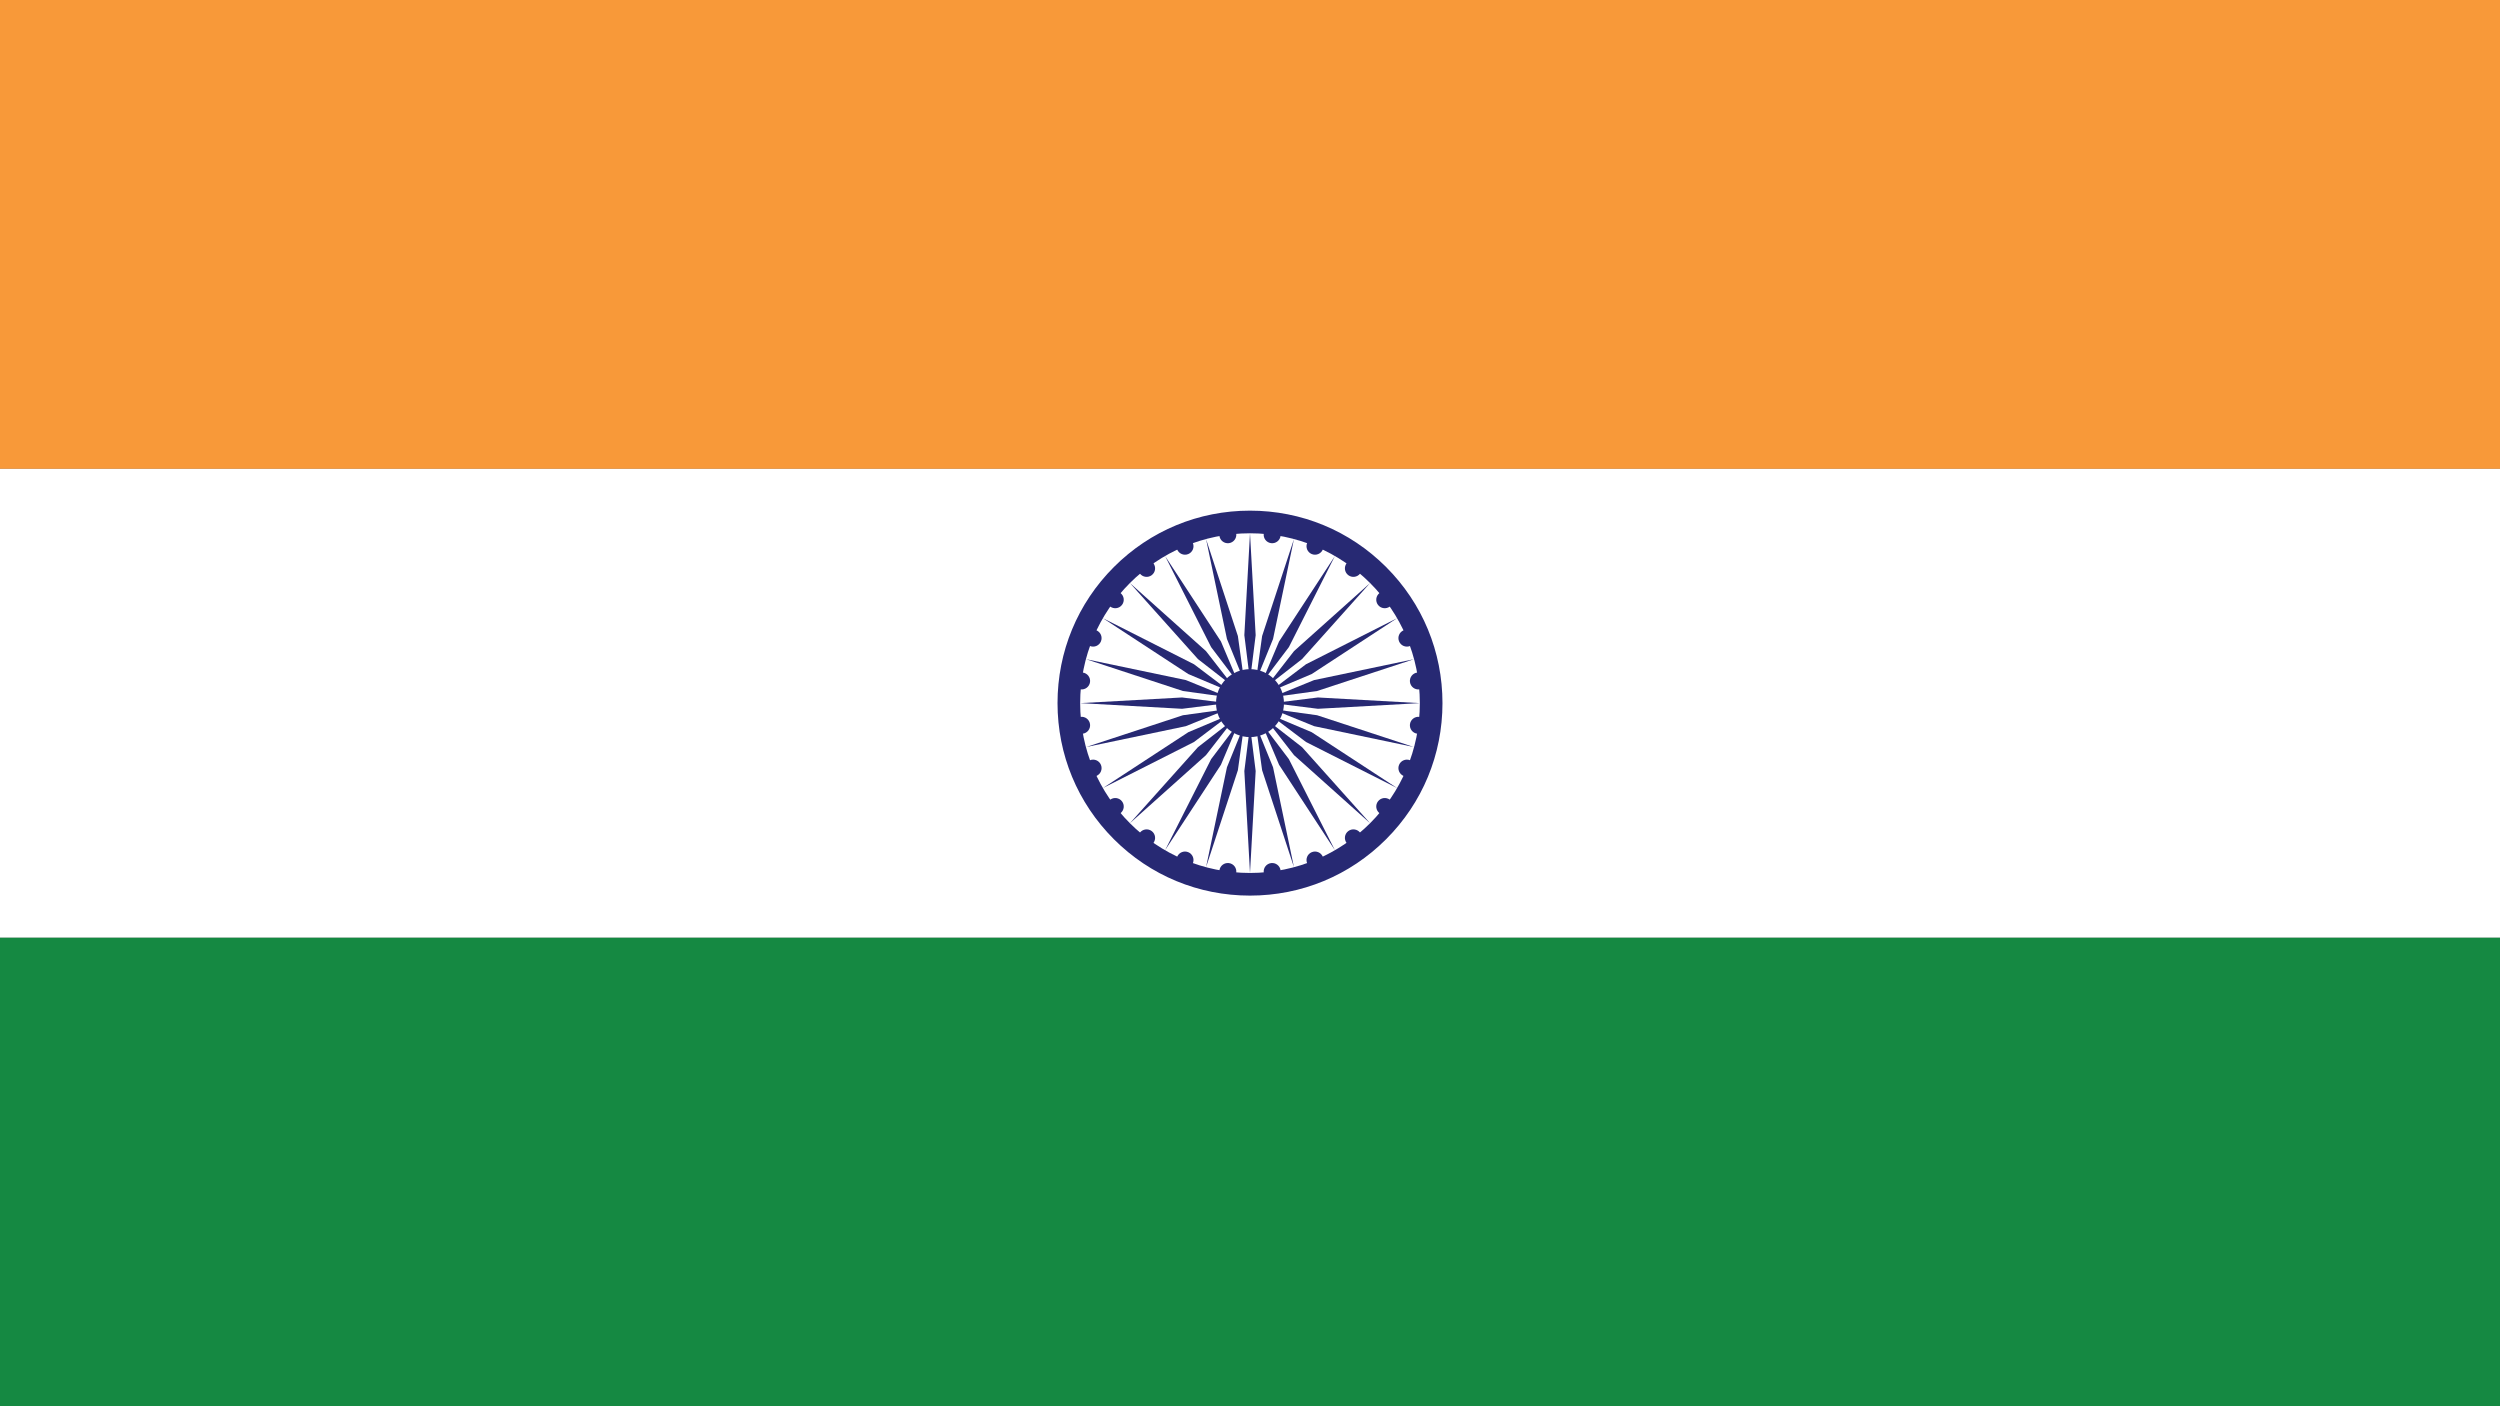 <svg xmlns="http://www.w3.org/2000/svg" xmlns:xlink="http://www.w3.org/1999/xlink" xmlns:serif="http://www.serif.com/" width="100%" height="100%" viewBox="0 0 8334 4688" xml:space="preserve" style="fill-rule:evenodd;clip-rule:evenodd;stroke-linejoin:round;stroke-miterlimit:2;"><rect x="0" y="0" width="8334" height="4688" fill="#808080" stroke="none"/>    <g transform="matrix(4.167,0,0,4.167,0,0)">        <rect x="0" y="750" width="2000" height="375" style="fill:rgb(21,137,66);fill-rule:nonzero;"></rect>        <rect x="0" y="375" width="2000" height="375" style="fill:white;fill-rule:nonzero;"></rect>        <rect x="0" y="0" width="2000" height="375" style="fill:rgb(248,153,57);fill-rule:nonzero;"></rect>        <path d="M1000,426.632L1004.53,508.153L1000,544.384L995.471,508.153L1000,426.632Z" style="fill:rgb(39,41,115);fill-rule:nonzero;"></path>        <path d="M964.835,431.261L990.309,508.833L995.312,545.001L981.559,511.177L964.835,431.261Z" style="fill:rgb(39,41,115);fill-rule:nonzero;"></path>        <path d="M932.066,444.834L976.749,513.169L990.942,546.812L968.904,517.698L932.066,444.834Z" style="fill:rgb(39,41,115);fill-rule:nonzero;"></path>        <path d="M903.927,466.427L964.773,520.868L987.19,549.69L958.368,527.273L903.927,466.427Z" style="fill:rgb(39,41,115);fill-rule:nonzero;"></path>        <path d="M882.334,494.566L955.198,531.404L984.312,553.442L950.669,539.249L882.334,494.566Z" style="fill:rgb(39,41,115);fill-rule:nonzero;"></path>        <path d="M868.761,527.335L948.677,544.059L982.501,557.812L946.333,552.809L868.761,527.335Z" style="fill:rgb(39,41,115);fill-rule:nonzero;"></path>        <path d="M864.132,562.5L945.653,557.971L981.884,562.5L945.653,567.029L864.132,562.5Z" style="fill:rgb(39,41,115);fill-rule:nonzero;"></path>        <path d="M868.761,597.665L946.333,572.191L982.501,567.188L948.677,580.94L868.761,597.665Z" style="fill:rgb(39,41,115);fill-rule:nonzero;"></path>        <path d="M882.334,630.435L950.669,585.751L984.312,571.558L955.198,593.596L882.334,630.435Z" style="fill:rgb(39,41,115);fill-rule:nonzero;"></path>        <path d="M903.927,658.573L958.368,597.727L987.19,575.31L964.773,604.132L903.927,658.573Z" style="fill:rgb(39,41,115);fill-rule:nonzero;"></path>        <path d="M932.066,680.165L968.904,607.302L990.942,578.188L976.749,611.831L932.066,680.165Z" style="fill:rgb(39,41,115);fill-rule:nonzero;"></path>        <path d="M964.835,693.738L981.559,613.823L995.312,579.998L990.309,616.168L964.835,693.738Z" style="fill:rgb(39,41,115);fill-rule:nonzero;"></path>        <path d="M1000,698.368L995.471,616.848L1000,580.616L1004.53,616.848L1000,698.368Z" style="fill:rgb(39,41,115);fill-rule:nonzero;"></path>        <path d="M1035.17,693.738L1009.69,616.168L1004.69,579.998L1018.44,613.823L1035.17,693.738Z" style="fill:rgb(39,41,115);fill-rule:nonzero;"></path>        <path d="M1067.93,680.165L1023.25,611.831L1009.06,578.188L1031.1,607.302L1067.93,680.165Z" style="fill:rgb(39,41,115);fill-rule:nonzero;"></path>        <path d="M1096.07,658.573L1035.23,604.132L1012.81,575.31L1041.63,597.727L1096.07,658.573Z" style="fill:rgb(39,41,115);fill-rule:nonzero;"></path>        <path d="M1117.67,630.435L1044.8,593.596L1015.69,571.558L1049.33,585.751L1117.67,630.435Z" style="fill:rgb(39,41,115);fill-rule:nonzero;"></path>        <path d="M1131.24,597.665L1051.32,580.94L1017.5,567.188L1053.67,572.191L1131.24,597.665Z" style="fill:rgb(39,41,115);fill-rule:nonzero;"></path>        <path d="M1135.87,562.5L1054.35,567.029L1018.12,562.5L1054.35,557.971L1135.87,562.5Z" style="fill:rgb(39,41,115);fill-rule:nonzero;"></path>        <path d="M1131.24,527.335L1053.67,552.809L1017.5,557.812L1051.32,544.059L1131.24,527.335Z" style="fill:rgb(39,41,115);fill-rule:nonzero;"></path>        <path d="M1117.67,494.566L1049.33,539.249L1015.69,553.442L1044.8,531.404L1117.67,494.566Z" style="fill:rgb(39,41,115);fill-rule:nonzero;"></path>        <path d="M1096.07,466.427L1041.63,527.273L1012.81,549.69L1035.23,520.868L1096.07,466.427Z" style="fill:rgb(39,41,115);fill-rule:nonzero;"></path>        <path d="M1067.93,444.834L1031.1,517.698L1009.06,546.812L1023.25,513.169L1067.93,444.834Z" style="fill:rgb(39,41,115);fill-rule:nonzero;"></path>        <path d="M1035.17,431.261L1018.44,511.177L1004.69,545.001L1009.69,508.833L1035.17,431.261Z" style="fill:rgb(39,41,115);fill-rule:nonzero;"></path>        <path d="M989.001,426.907C988.511,423.188 985.099,420.569 981.379,421.059C977.659,421.549 975.041,424.961 975.53,428.681C976.02,432.401 979.433,435.019 983.152,434.529C986.872,434.04 989.491,430.627 989.001,426.907Z" style="fill:rgb(39,41,115);fill-rule:nonzero;"></path>        <path d="M954.282,434.375C952.846,430.908 948.872,429.262 945.406,430.698C941.939,432.134 940.293,436.107 941.729,439.574C943.165,443.04 947.139,444.686 950.605,443.25C954.071,441.814 955.718,437.841 954.282,434.375Z" style="fill:rgb(39,41,115);fill-rule:nonzero;"></path>        <path d="M922.678,450.573C920.394,447.596 916.13,447.035 913.153,449.319C910.177,451.603 909.615,455.868 911.899,458.844C914.183,461.821 918.448,462.382 921.424,460.098C924.401,457.814 924.962,453.549 922.678,450.573Z" style="fill:rgb(39,41,115);fill-rule:nonzero;"></path>        <path d="M896.344,474.399C893.368,472.115 889.103,472.677 886.819,475.653C884.535,478.63 885.096,482.894 888.073,485.178C891.049,487.462 895.314,486.901 897.598,483.924C899.882,480.948 899.321,476.683 896.344,474.399Z" style="fill:rgb(39,41,115);fill-rule:nonzero;"></path>        <path d="M877.074,504.229C873.607,502.793 869.634,504.439 868.198,507.906C866.762,511.372 868.408,515.346 871.875,516.782C875.341,518.218 879.314,516.571 880.75,513.105C882.186,509.639 880.54,505.665 877.074,504.229Z" style="fill:rgb(39,41,115);fill-rule:nonzero;"></path>        <path d="M866.181,538.03C862.461,537.541 859.049,540.159 858.559,543.879C858.069,547.599 860.688,551.011 864.407,551.501C868.127,551.991 871.54,549.372 872.029,545.652C872.519,541.933 869.901,538.52 866.181,538.03Z" style="fill:rgb(39,41,115);fill-rule:nonzero;"></path>        <path d="M864.407,573.499C860.688,573.989 858.069,577.401 858.559,581.121C859.049,584.841 862.461,587.459 866.181,586.97C869.901,586.479 872.519,583.067 872.029,579.348C871.54,575.628 868.127,573.01 864.407,573.499Z" style="fill:rgb(39,41,115);fill-rule:nonzero;"></path>        <path d="M871.875,608.218C868.408,609.654 866.762,613.628 868.198,617.094C869.634,620.561 873.607,622.207 877.074,620.771C880.54,619.335 882.186,615.361 880.75,611.895C879.314,608.429 875.341,606.782 871.875,608.218Z" style="fill:rgb(39,41,115);fill-rule:nonzero;"></path>        <path d="M888.073,639.821C885.096,642.105 884.535,646.37 886.819,649.347C889.103,652.323 893.368,652.885 896.344,650.601C899.321,648.316 899.882,644.053 897.598,641.076C895.314,638.1 891.049,637.538 888.073,639.821Z" style="fill:rgb(39,41,115);fill-rule:nonzero;"></path>        <path d="M911.899,666.156C909.615,669.133 910.177,673.397 913.153,675.681C916.13,677.965 920.394,677.403 922.678,674.427C924.962,671.45 924.401,667.186 921.424,664.902C918.448,662.618 914.183,663.18 911.899,666.156Z" style="fill:rgb(39,41,115);fill-rule:nonzero;"></path>        <path d="M941.729,685.426C940.293,688.893 941.939,692.866 945.406,694.302C948.872,695.738 952.846,694.092 954.282,690.626C955.718,687.159 954.071,683.186 950.605,681.75C947.139,680.313 943.165,681.96 941.729,685.426Z" style="fill:rgb(39,41,115);fill-rule:nonzero;"></path>        <path d="M975.53,696.319C975.041,700.039 977.659,703.451 981.379,703.941C985.099,704.431 988.511,701.813 989.001,698.093C989.491,694.373 986.872,690.96 983.152,690.471C979.433,689.98 976.02,692.6 975.53,696.319Z" style="fill:rgb(39,41,115);fill-rule:nonzero;"></path>        <path d="M1011,698.093C1011.49,701.813 1014.9,704.431 1018.62,703.941C1022.34,703.451 1024.96,700.039 1024.47,696.319C1023.98,692.6 1020.57,689.98 1016.85,690.471C1013.13,690.96 1010.51,694.373 1011,698.093Z" style="fill:rgb(39,41,115);fill-rule:nonzero;"></path>        <path d="M1045.72,690.626C1047.15,694.092 1051.13,695.738 1054.59,694.302C1058.06,692.866 1059.71,688.893 1058.27,685.426C1056.83,681.96 1052.86,680.313 1049.39,681.75C1045.93,683.186 1044.28,687.159 1045.72,690.626Z" style="fill:rgb(39,41,115);fill-rule:nonzero;"></path>        <path d="M1077.32,674.427C1079.61,677.403 1083.87,677.965 1086.85,675.681C1089.82,673.397 1090.38,669.133 1088.1,666.156C1085.82,663.18 1081.55,662.618 1078.58,664.902C1075.6,667.186 1075.04,671.45 1077.32,674.427Z" style="fill:rgb(39,41,115);fill-rule:nonzero;"></path>        <path d="M1103.66,650.601C1106.63,652.885 1110.9,652.323 1113.18,649.347C1115.46,646.37 1114.9,642.105 1111.93,639.821C1108.95,637.538 1104.69,638.1 1102.4,641.076C1100.12,644.053 1100.68,648.316 1103.66,650.601Z" style="fill:rgb(39,41,115);fill-rule:nonzero;"></path>        <path d="M1122.93,620.771C1126.39,622.207 1130.37,620.561 1131.8,617.094C1133.24,613.628 1131.59,609.654 1128.13,608.218C1124.66,606.782 1120.69,608.429 1119.25,611.895C1117.81,615.361 1119.46,619.335 1122.93,620.771Z" style="fill:rgb(39,41,115);fill-rule:nonzero;"></path>        <path d="M1133.82,586.97C1137.54,587.459 1140.95,584.841 1141.44,581.121C1141.93,577.401 1139.31,573.989 1135.59,573.499C1131.87,573.01 1128.46,575.628 1127.97,579.348C1127.48,583.067 1130.1,586.479 1133.82,586.97Z" style="fill:rgb(39,41,115);fill-rule:nonzero;"></path>        <path d="M1135.59,551.501C1139.31,551.011 1141.93,547.599 1141.44,543.879C1140.95,540.159 1137.54,537.541 1133.82,538.03C1130.1,538.52 1127.48,541.933 1127.97,545.652C1128.46,549.372 1131.87,551.991 1135.59,551.501Z" style="fill:rgb(39,41,115);fill-rule:nonzero;"></path>        <path d="M1128.13,516.782C1131.59,515.346 1133.24,511.372 1131.8,507.906C1130.37,504.439 1126.39,502.793 1122.93,504.229C1119.46,505.665 1117.81,509.639 1119.25,513.105C1120.69,516.571 1124.66,518.218 1128.13,516.782Z" style="fill:rgb(39,41,115);fill-rule:nonzero;"></path>        <path d="M1111.93,485.178C1114.9,482.894 1115.46,478.63 1113.18,475.653C1110.9,472.677 1106.63,472.115 1103.66,474.399C1100.68,476.683 1100.12,480.948 1102.4,483.924C1104.69,486.901 1108.95,487.462 1111.93,485.178Z" style="fill:rgb(39,41,115);fill-rule:nonzero;"></path>        <path d="M1088.1,458.844C1090.38,455.868 1089.82,451.603 1086.85,449.319C1083.87,447.035 1079.61,447.596 1077.32,450.573C1075.04,453.549 1075.6,457.814 1078.58,460.098C1081.55,462.382 1085.82,461.821 1088.1,458.844Z" style="fill:rgb(39,41,115);fill-rule:nonzero;"></path>        <path d="M1058.27,439.574C1059.71,436.107 1058.06,432.134 1054.59,430.698C1051.13,429.262 1047.15,430.908 1045.72,434.375C1044.28,437.841 1045.93,441.814 1049.39,443.25C1052.86,444.686 1056.83,443.04 1058.27,439.574Z" style="fill:rgb(39,41,115);fill-rule:nonzero;"></path>        <path d="M1024.47,428.681C1024.96,424.961 1022.34,421.549 1018.62,421.059C1014.9,420.569 1011.49,423.188 1011,426.907C1010.51,430.627 1013.13,434.04 1016.85,434.529C1020.57,435.019 1023.98,432.401 1024.47,428.681Z" style="fill:rgb(39,41,115);fill-rule:nonzero;"></path>        <path d="M1000,408.516C958.869,408.516 920.201,424.533 891.117,453.617C862.033,482.701 846.016,521.369 846.016,562.5C846.016,603.631 862.033,642.3 891.117,671.383C920.201,700.467 958.869,716.484 1000,716.484C1041.13,716.484 1079.8,700.467 1108.88,671.383C1137.97,642.3 1153.98,603.631 1153.98,562.5C1153.98,521.369 1137.97,482.701 1108.88,453.617C1079.8,424.533 1041.13,408.516 1000,408.516ZM1000,426.632C1075.04,426.632 1135.87,487.462 1135.87,562.5C1135.87,637.538 1075.04,698.368 1000,698.368C924.962,698.368 864.132,637.538 864.132,562.5C864.132,487.462 924.962,426.632 1000,426.632Z" style="fill:rgb(39,41,115);fill-rule:nonzero;"></path>        <path d="M972.826,562.5C972.826,577.508 984.992,589.674 1000,589.674C1015.01,589.674 1027.17,577.508 1027.17,562.5C1027.17,547.492 1015.01,535.326 1000,535.326C984.992,535.326 972.826,547.492 972.826,562.5Z" style="fill:rgb(39,41,115);fill-rule:nonzero;"></path>    </g></svg>
